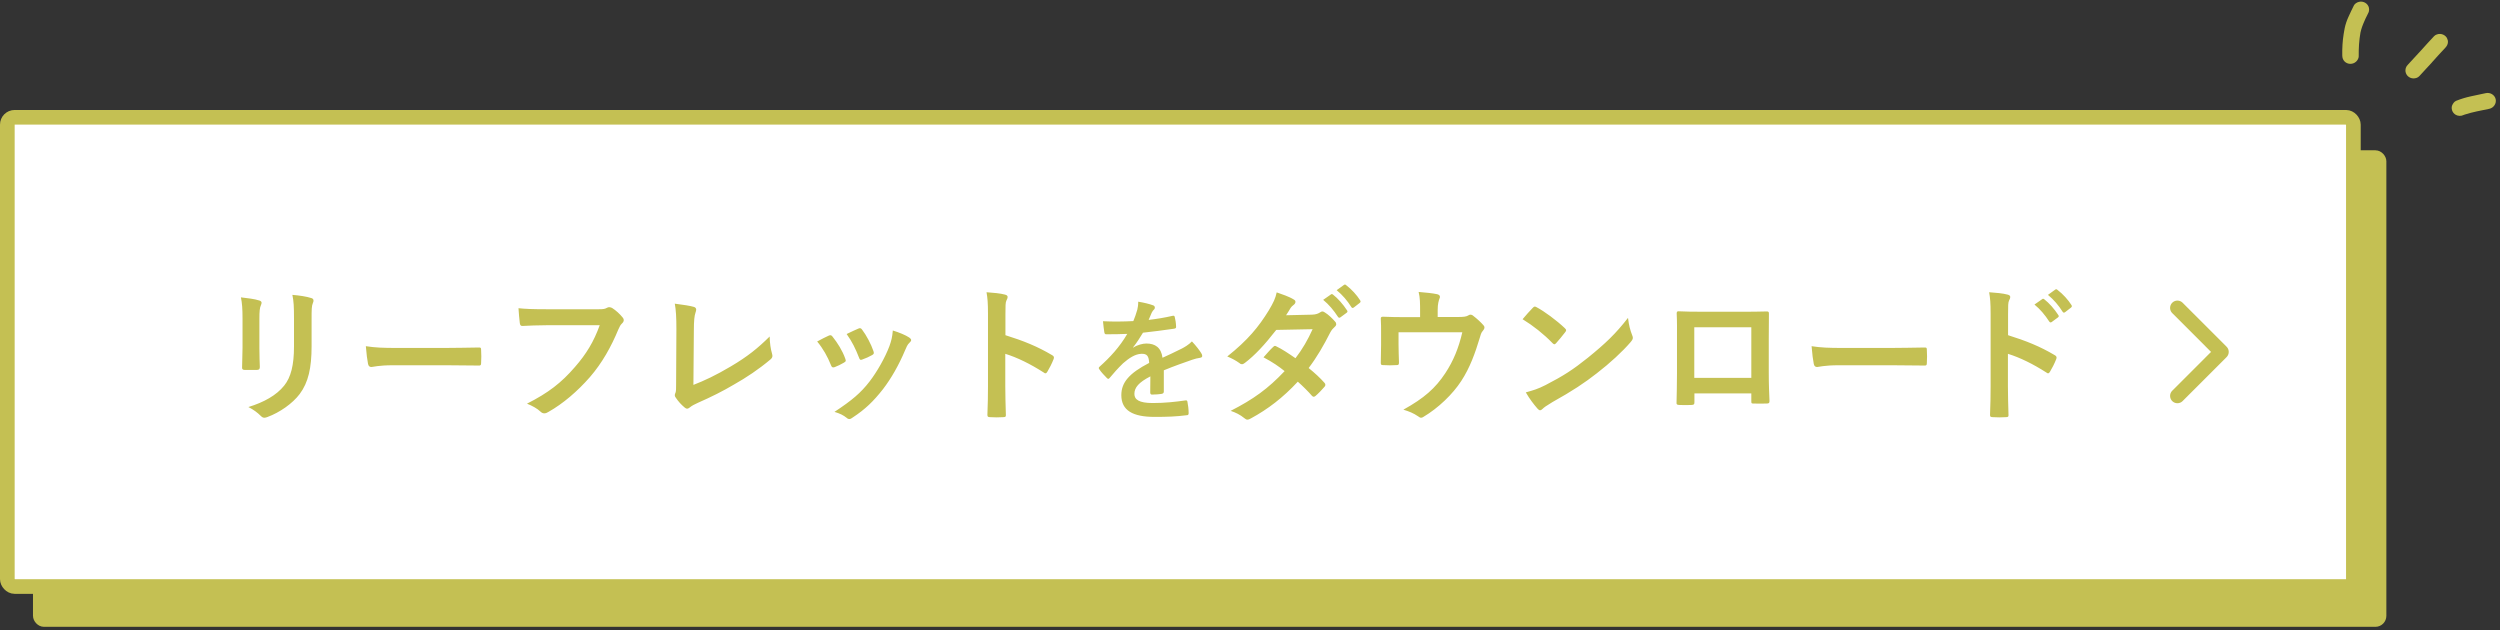 <svg width="341" height="86" viewBox="0 0 341 86" fill="none" xmlns="http://www.w3.org/2000/svg">
<rect x="0" y="0" width="341" height="86" fill="#333333" stroke="none"/>
<rect x="5" y="21" width="320" height="64" rx="1" fill="#C4C053" stroke="#C4C053" stroke-linejoin="round"/>
<rect x="1" y="16" width="320" height="64" rx="1" fill="white" stroke="#C4C053" stroke-width="2" stroke-linejoin="round"/>
<path d="M33.081 47.4V43.48C33.081 42.1 33.021 41.34 32.861 40.56C33.701 40.66 34.761 40.78 35.341 40.98C35.581 41.04 35.681 41.16 35.681 41.3C35.681 41.4 35.641 41.5 35.601 41.6C35.421 41.98 35.381 42.48 35.381 43.5V47.54C35.381 48.58 35.421 49.36 35.441 50.06C35.441 50.36 35.321 50.46 35.001 50.46H33.401C33.121 50.46 33.001 50.36 33.021 50.12C33.021 49.42 33.081 48.26 33.081 47.4ZM42.501 43.5V47.22C42.501 50.18 42.061 52.16 40.881 53.74C39.901 55.04 38.161 56.26 36.481 56.88C36.321 56.94 36.181 56.98 36.061 56.98C35.901 56.98 35.761 56.92 35.581 56.74C35.101 56.26 34.581 55.88 33.881 55.52C36.021 54.86 37.701 53.92 38.761 52.6C39.681 51.46 40.101 49.8 40.101 47.26V43.48C40.101 41.76 40.061 41.12 39.881 40.22C40.841 40.3 41.801 40.44 42.481 40.66C42.681 40.72 42.761 40.84 42.761 41C42.761 41.1 42.741 41.22 42.681 41.32C42.501 41.74 42.501 42.26 42.501 43.5ZM60.801 49.82H53.601C51.621 49.82 50.861 50.06 50.661 50.06C50.421 50.06 50.261 49.94 50.201 49.64C50.101 49.18 49.981 48.24 49.901 47.22C51.201 47.42 52.201 47.46 54.221 47.46H60.661C62.181 47.46 63.721 47.42 65.261 47.4C65.561 47.38 65.621 47.44 65.621 47.68C65.661 48.28 65.661 48.96 65.621 49.56C65.621 49.8 65.541 49.88 65.261 49.86C63.761 49.84 62.281 49.82 60.801 49.82ZM81.801 44.36H74.581C73.281 44.36 72.141 44.42 71.281 44.46C71.021 44.48 70.941 44.34 70.901 44.06C70.841 43.66 70.761 42.62 70.721 42.04C71.621 42.14 72.681 42.18 74.561 42.18H81.701C82.301 42.18 82.521 42.14 82.801 41.98C82.901 41.92 83.001 41.9 83.101 41.9C83.221 41.9 83.341 41.94 83.481 42C84.021 42.34 84.561 42.84 84.941 43.32C85.041 43.44 85.081 43.54 85.081 43.66C85.081 43.84 84.981 44 84.801 44.16C84.621 44.34 84.521 44.54 84.341 44.94C83.361 47.3 82.141 49.5 80.461 51.44C78.741 53.4 76.801 55.06 74.781 56.2C74.601 56.32 74.421 56.38 74.241 56.38C74.081 56.38 73.901 56.32 73.741 56.16C73.281 55.72 72.621 55.36 71.881 55.06C74.801 53.58 76.581 52.2 78.421 50.06C79.981 48.28 81.001 46.58 81.801 44.36ZM94.641 45.14L94.581 52.5C96.121 51.9 97.621 51.2 99.681 49.98C101.981 48.62 103.361 47.5 104.981 45.9C105.001 46.82 105.121 47.62 105.301 48.22C105.421 48.6 105.361 48.8 105.101 49.02C103.461 50.4 101.801 51.5 100.101 52.46C98.581 53.36 97.021 54.14 95.201 54.94C94.701 55.16 94.341 55.36 94.081 55.58C93.961 55.68 93.841 55.74 93.721 55.74C93.601 55.74 93.501 55.68 93.381 55.58C92.921 55.2 92.521 54.76 92.161 54.22C92.081 54.12 92.041 54.02 92.041 53.9C92.041 53.8 92.081 53.68 92.141 53.56C92.221 53.36 92.221 52.98 92.221 52.42L92.261 44.9C92.261 43.26 92.201 42.28 92.041 41.42C93.161 41.56 94.181 41.72 94.641 41.86C94.841 41.92 94.961 42.04 94.961 42.24C94.961 42.34 94.921 42.48 94.861 42.66C94.721 43.06 94.641 43.72 94.641 45.14ZM111.461 46.58C112.141 46.2 112.621 45.98 113.041 45.78C113.261 45.68 113.401 45.7 113.561 45.92C114.261 46.8 114.901 47.82 115.281 48.88C115.321 49.02 115.361 49.1 115.361 49.18C115.361 49.3 115.281 49.36 115.121 49.46C114.641 49.74 114.301 49.9 113.841 50.08C113.561 50.18 113.441 50.08 113.341 49.8C112.881 48.64 112.261 47.54 111.461 46.58ZM115.481 45.56C116.281 45.18 116.741 44.96 117.081 44.82C117.301 44.72 117.441 44.74 117.601 44.98C118.141 45.68 118.821 46.94 119.141 47.9C119.241 48.2 119.201 48.3 118.941 48.44C118.561 48.66 118.121 48.86 117.561 49.06C117.341 49.14 117.261 49.04 117.161 48.76C116.701 47.58 116.241 46.62 115.481 45.56ZM121.781 45.08C122.621 45.34 123.521 45.7 124.021 46.04C124.181 46.16 124.281 46.26 124.281 46.38C124.281 46.5 124.221 46.6 124.061 46.74C123.761 47 123.621 47.4 123.461 47.76C122.601 49.8 121.561 51.62 120.441 53.08C119.121 54.76 118.021 55.82 116.321 56.94C116.161 57.06 116.001 57.16 115.841 57.16C115.741 57.16 115.621 57.12 115.521 57.02C115.021 56.62 114.561 56.4 113.821 56.18C116.221 54.6 117.421 53.58 118.621 52.02C119.621 50.72 120.741 48.76 121.321 47.2C121.581 46.46 121.701 46.02 121.781 45.08ZM137.141 42.86V45.72C139.581 46.48 141.521 47.26 143.501 48.44C143.721 48.56 143.821 48.7 143.721 48.96C143.461 49.62 143.141 50.24 142.861 50.7C142.781 50.84 142.701 50.92 142.601 50.92C142.541 50.92 142.461 50.9 142.381 50.82C140.541 49.64 138.741 48.76 137.121 48.26V52.68C137.121 53.98 137.161 55.16 137.201 56.6C137.221 56.84 137.121 56.9 136.841 56.9C136.261 56.94 135.641 56.94 135.061 56.9C134.781 56.9 134.681 56.84 134.681 56.6C134.741 55.12 134.761 53.94 134.761 52.66V42.82C134.761 41.32 134.701 40.66 134.561 39.86C135.481 39.92 136.481 40.02 137.061 40.18C137.341 40.24 137.441 40.36 137.441 40.52C137.441 40.64 137.381 40.8 137.281 40.98C137.141 41.24 137.141 41.74 137.141 42.86ZM158.745 50.51V53.408C158.745 53.606 158.637 53.696 158.403 53.732C158.169 53.768 157.629 53.822 157.125 53.822C156.963 53.822 156.891 53.714 156.891 53.534C156.891 52.886 156.891 51.986 156.909 51.338C155.307 52.166 154.731 52.868 154.731 53.732C154.731 54.488 155.343 54.974 157.233 54.974C158.889 54.974 160.329 54.812 161.715 54.614C161.877 54.596 161.949 54.65 161.967 54.812C162.057 55.226 162.129 55.856 162.129 56.288C162.147 56.504 162.075 56.63 161.931 56.63C160.383 56.828 159.213 56.864 157.467 56.864C154.515 56.864 152.949 55.982 152.949 53.894C152.949 52.166 154.029 50.906 156.747 49.502C156.693 48.584 156.477 48.224 155.667 48.26C154.821 48.296 154.011 48.836 153.183 49.556C152.409 50.312 151.959 50.834 151.383 51.518C151.293 51.626 151.239 51.68 151.167 51.68C151.113 51.68 151.041 51.626 150.969 51.554C150.717 51.302 150.177 50.744 149.943 50.366C149.889 50.294 149.871 50.24 149.871 50.204C149.871 50.132 149.907 50.078 149.997 50.006C151.383 48.764 152.715 47.342 153.759 45.542C152.913 45.578 151.941 45.596 150.879 45.596C150.717 45.596 150.663 45.506 150.627 45.308C150.573 45.02 150.501 44.354 150.447 43.814C151.815 43.886 153.219 43.868 154.587 43.796C154.785 43.31 154.947 42.878 155.127 42.248C155.199 41.942 155.253 41.636 155.253 41.15C156.045 41.276 156.837 41.474 157.305 41.654C157.449 41.708 157.521 41.834 157.521 41.96C157.521 42.05 157.485 42.158 157.395 42.23C157.287 42.32 157.179 42.482 157.089 42.662C156.981 42.914 156.891 43.148 156.675 43.634C157.773 43.508 158.871 43.328 159.951 43.076C160.149 43.04 160.203 43.094 160.239 43.256C160.329 43.616 160.401 44.03 160.419 44.552C160.437 44.732 160.365 44.804 160.113 44.84C158.763 45.038 157.215 45.236 155.901 45.38C155.487 46.046 155.091 46.712 154.551 47.378L154.569 47.414C155.145 47.036 155.883 46.856 156.369 46.856C157.557 46.856 158.385 47.396 158.565 48.8C159.267 48.476 160.293 48.008 161.211 47.54C161.553 47.36 162.129 47.036 162.579 46.568C163.173 47.198 163.641 47.828 163.839 48.152C163.947 48.314 163.983 48.44 163.983 48.548C163.983 48.692 163.893 48.764 163.713 48.8C163.335 48.854 162.975 48.944 162.615 49.07C161.445 49.484 160.275 49.88 158.745 50.51ZM175.421 43L178.941 42.92C179.521 42.9 179.781 42.78 180.041 42.62C180.181 42.52 180.281 42.48 180.381 42.48C180.481 42.48 180.601 42.54 180.741 42.64C181.181 42.9 181.741 43.44 182.101 43.86C182.221 43.98 182.261 44.1 182.261 44.22C182.261 44.34 182.201 44.46 182.041 44.6C181.841 44.78 181.641 44.98 181.441 45.36C180.581 47.06 179.641 48.7 178.501 50.2C179.321 50.86 180.081 51.56 180.661 52.22C180.741 52.3 180.781 52.4 180.781 52.5C180.781 52.58 180.741 52.68 180.661 52.76C180.381 53.1 179.761 53.74 179.421 54.02C179.341 54.08 179.261 54.12 179.181 54.12C179.121 54.12 179.041 54.08 178.961 54C178.481 53.44 177.681 52.64 177.021 52.06C174.981 54.26 172.921 55.82 170.641 57.06C170.461 57.16 170.301 57.24 170.141 57.24C170.021 57.24 169.901 57.18 169.761 57.06C169.121 56.54 168.561 56.28 167.861 56.04C170.961 54.46 172.961 53.02 175.221 50.62C174.461 50 173.561 49.38 172.341 48.74C172.781 48.26 173.201 47.74 173.661 47.32C173.741 47.24 173.821 47.18 173.921 47.18C173.981 47.18 174.041 47.22 174.121 47.26C174.841 47.6 175.721 48.18 176.701 48.86C177.661 47.62 178.401 46.32 179.041 44.9L174.081 45C172.441 47.1 171.141 48.48 169.801 49.5C169.661 49.6 169.541 49.68 169.401 49.68C169.301 49.68 169.181 49.64 169.081 49.54C168.581 49.18 168.061 48.9 167.401 48.62C170.201 46.4 171.701 44.56 173.061 42.34C173.701 41.26 173.961 40.72 174.141 39.88C174.821 40.12 175.861 40.46 176.481 40.86C176.641 40.94 176.701 41.06 176.701 41.18C176.701 41.32 176.601 41.48 176.461 41.58C176.281 41.7 176.141 41.86 176.041 42C175.881 42.28 175.761 42.48 175.421 43ZM180.481 40.9L181.541 40.16C181.641 40.08 181.721 40.1 181.841 40.2C182.461 40.68 183.181 41.48 183.741 42.34C183.821 42.46 183.821 42.56 183.681 42.66L182.841 43.28C182.701 43.38 182.601 43.36 182.501 43.22C181.901 42.3 181.261 41.54 180.481 40.9ZM182.321 39.58L183.321 38.86C183.441 38.78 183.501 38.8 183.621 38.9C184.361 39.46 185.081 40.26 185.521 40.96C185.601 41.08 185.621 41.2 185.461 41.32L184.661 41.94C184.501 42.06 184.401 42 184.321 41.88C183.781 41.02 183.141 40.26 182.321 39.58ZM196.1 43.24H198.78C199.72 43.24 200.02 43.18 200.28 43.02C200.36 42.96 200.46 42.92 200.56 42.92C200.72 42.92 200.88 43 201 43.12C201.4 43.42 201.98 43.94 202.34 44.36C202.44 44.46 202.48 44.56 202.48 44.66C202.48 44.82 202.4 44.96 202.28 45.1C202.02 45.36 201.94 45.74 201.84 46.08C201.22 48.14 200.5 50.16 199.32 51.96C198.16 53.76 196.18 55.66 194.16 56.86C194.04 56.94 193.94 56.98 193.84 56.98C193.7 56.98 193.58 56.9 193.42 56.78C192.8 56.36 192.22 56.12 191.42 55.88C194.24 54.32 195.8 52.94 197.14 50.9C198.26 49.2 198.96 47.46 199.46 45.32H190.76V47C190.76 47.8 190.8 48.62 190.82 49.42C190.82 49.74 190.76 49.8 190.5 49.8C189.9 49.84 189.26 49.84 188.66 49.8C188.4 49.8 188.34 49.74 188.34 49.5C188.36 48.48 188.38 47.82 188.38 47.02V45.4C188.38 44.76 188.38 44.04 188.34 43.46C188.32 43.28 188.44 43.2 188.62 43.2C189.56 43.24 190.66 43.26 191.66 43.26H193.7V42.48C193.7 41.42 193.7 40.6 193.5 39.82C194.48 39.9 195.42 40 195.98 40.12C196.38 40.2 196.5 40.42 196.34 40.74C196.24 41.02 196.1 41.44 196.1 42.28V43.24ZM207.68 43.54C208.12 43 208.7 42.38 209.08 41.98C209.16 41.88 209.26 41.82 209.36 41.82C209.44 41.82 209.52 41.86 209.62 41.92C210.64 42.46 212.3 43.68 213.44 44.76C213.56 44.88 213.62 44.96 213.62 45.04C213.62 45.12 213.58 45.2 213.5 45.3C213.2 45.7 212.54 46.5 212.26 46.8C212.16 46.9 212.1 46.96 212.02 46.96C211.94 46.96 211.86 46.9 211.76 46.8C210.56 45.56 209.12 44.42 207.68 43.54ZM208.12 53.52C209.14 53.24 209.76 53.06 210.82 52.52C213.26 51.26 214.56 50.42 216.58 48.8C219.02 46.82 220.36 45.54 222.06 43.36C222.18 44.36 222.36 45.04 222.62 45.7C222.68 45.84 222.72 45.96 222.72 46.08C222.72 46.26 222.62 46.42 222.4 46.68C221.34 47.92 219.62 49.52 217.8 50.92C216.14 52.22 214.46 53.34 211.76 54.84C210.86 55.38 210.6 55.58 210.42 55.76C210.3 55.88 210.18 55.96 210.06 55.96C209.96 55.96 209.84 55.88 209.72 55.74C209.22 55.18 208.6 54.36 208.12 53.52ZM238.88 53.66H231.12V54.84C231.12 55.18 231.04 55.22 230.68 55.24C230.18 55.26 229.6 55.26 229.1 55.24C228.76 55.22 228.66 55.18 228.68 54.94C228.7 53.9 228.74 52.48 228.74 50.96V46.06C228.74 44.98 228.76 43.9 228.7 42.74C228.7 42.54 228.78 42.46 228.92 42.46C229.98 42.52 231.16 42.52 232.5 42.52H237.26C238.56 42.52 240.08 42.52 241.02 42.48C241.24 42.48 241.3 42.58 241.28 42.88C241.28 43.86 241.26 44.94 241.26 46.12V50.9C241.26 52.64 241.32 53.62 241.36 54.7C241.36 54.98 241.26 55.04 240.98 55.04C240.38 55.06 239.74 55.06 239.14 55.04C238.9 55.04 238.88 55 238.88 54.72V53.66ZM238.88 51.54V44.64H231.1V51.54H238.88ZM258 49.82H250.8C248.82 49.82 248.06 50.06 247.86 50.06C247.62 50.06 247.46 49.94 247.4 49.64C247.3 49.18 247.18 48.24 247.1 47.22C248.4 47.42 249.4 47.46 251.42 47.46H257.86C259.38 47.46 260.92 47.42 262.46 47.4C262.76 47.38 262.82 47.44 262.82 47.68C262.86 48.28 262.86 48.96 262.82 49.56C262.82 49.8 262.74 49.88 262.46 49.86C260.96 49.84 259.48 49.82 258 49.82ZM273.9 42.86V45.72C276.34 46.48 278.28 47.26 280.26 48.44C280.48 48.56 280.58 48.7 280.48 48.96C280.22 49.62 279.9 50.24 279.62 50.7C279.54 50.84 279.46 50.92 279.36 50.92C279.3 50.92 279.22 50.9 279.14 50.82C277.3 49.64 275.5 48.76 273.88 48.26V52.68C273.88 53.98 273.92 55.16 273.96 56.6C273.98 56.84 273.88 56.9 273.6 56.9C273.02 56.94 272.4 56.94 271.82 56.9C271.54 56.9 271.44 56.84 271.44 56.6C271.5 55.12 271.52 53.94 271.52 52.66V42.82C271.52 41.32 271.46 40.66 271.32 39.86C272.24 39.92 273.24 40.02 273.82 40.18C274.1 40.24 274.2 40.36 274.2 40.52C274.2 40.64 274.14 40.8 274.04 40.98C273.9 41.24 273.9 41.74 273.9 42.86ZM277.5 41.54L278.56 40.8C278.66 40.72 278.74 40.74 278.86 40.84C279.48 41.32 280.2 42.12 280.76 42.98C280.84 43.1 280.84 43.2 280.7 43.3L279.86 43.92C279.72 44.02 279.62 44 279.52 43.86C278.92 42.94 278.28 42.18 277.5 41.54ZM279.34 40.22L280.34 39.5C280.46 39.42 280.52 39.44 280.64 39.54C281.38 40.1 282.1 40.9 282.54 41.6C282.62 41.72 282.64 41.84 282.48 41.96L281.68 42.58C281.52 42.7 281.42 42.64 281.34 42.52C280.8 41.66 280.16 40.9 279.34 40.22Z" fill="#C4C053"/>
<path d="M297 42L303 48L297 54" stroke="#C4C053" stroke-width="2" stroke-linecap="round" stroke-linejoin="round"/>
<path d="M321.73 7.644C321.716 6.578 321.779 5.517 321.965 4.463C322.022 4.178 322.1 3.906 322.2 3.629C322.25 3.491 322.306 3.357 322.357 3.224C322.442 3.008 322.54 2.801 322.631 2.59C322.747 2.356 322.857 2.128 322.973 1.894C323.012 1.81 323.056 1.725 323.095 1.641C323.157 1.454 323.166 1.261 323.123 1.068C323.06 0.787 322.882 0.538 322.628 0.387C322.38 0.234 322.073 0.182 321.782 0.247C321.517 0.307 321.199 0.488 321.076 0.735C320.801 1.289 320.531 1.841 320.282 2.406C320.178 2.637 320.092 2.871 320.012 3.108C319.845 3.603 319.758 4.114 319.677 4.629C319.52 5.607 319.467 6.579 319.486 7.564C319.491 7.87 319.568 8.136 319.781 8.365C319.977 8.57 320.255 8.699 320.546 8.708C320.85 8.721 321.15 8.613 321.37 8.408C321.571 8.224 321.737 7.932 321.733 7.655L321.73 7.644Z" fill="#C4C053"/>
<path d="M331.709 8.515C332.31 7.842 332.912 7.175 333.534 6.521C333.739 6.301 333.878 6.067 333.897 5.768C333.904 5.668 333.894 5.572 333.873 5.479C333.831 5.291 333.738 5.11 333.603 4.972C333.407 4.768 333.129 4.639 332.838 4.63C332.557 4.617 332.215 4.717 332.014 4.93C331.398 5.583 330.79 6.252 330.189 6.924C329.626 7.56 329.022 8.164 328.459 8.799C328.394 8.872 328.335 8.943 328.275 9.014C328.167 9.177 328.11 9.358 328.101 9.551C328.086 9.843 328.192 10.137 328.396 10.352C328.593 10.556 328.87 10.685 329.162 10.695C329.437 10.708 329.796 10.61 329.985 10.394C330.548 9.759 331.147 9.156 331.716 8.519L331.709 8.515Z" fill="#C4C053"/>
<path d="M334.464 14.379C334.371 14.66 334.401 14.971 334.54 15.229C334.677 15.482 334.911 15.672 335.19 15.754C335.285 15.768 335.382 15.786 335.479 15.805C335.682 15.811 335.881 15.767 336.062 15.674C336.1 15.66 336.142 15.645 336.18 15.63C337.274 15.275 338.421 15.075 339.547 14.84C340.149 14.71 340.539 14.102 340.409 13.524C340.279 12.946 339.669 12.574 339.068 12.703C338.388 12.844 337.71 12.991 337.037 13.136C336.342 13.286 335.676 13.488 335.017 13.751C334.763 13.855 334.556 14.144 334.472 14.389L334.464 14.379Z" fill="#C4C053"/>
</svg>
